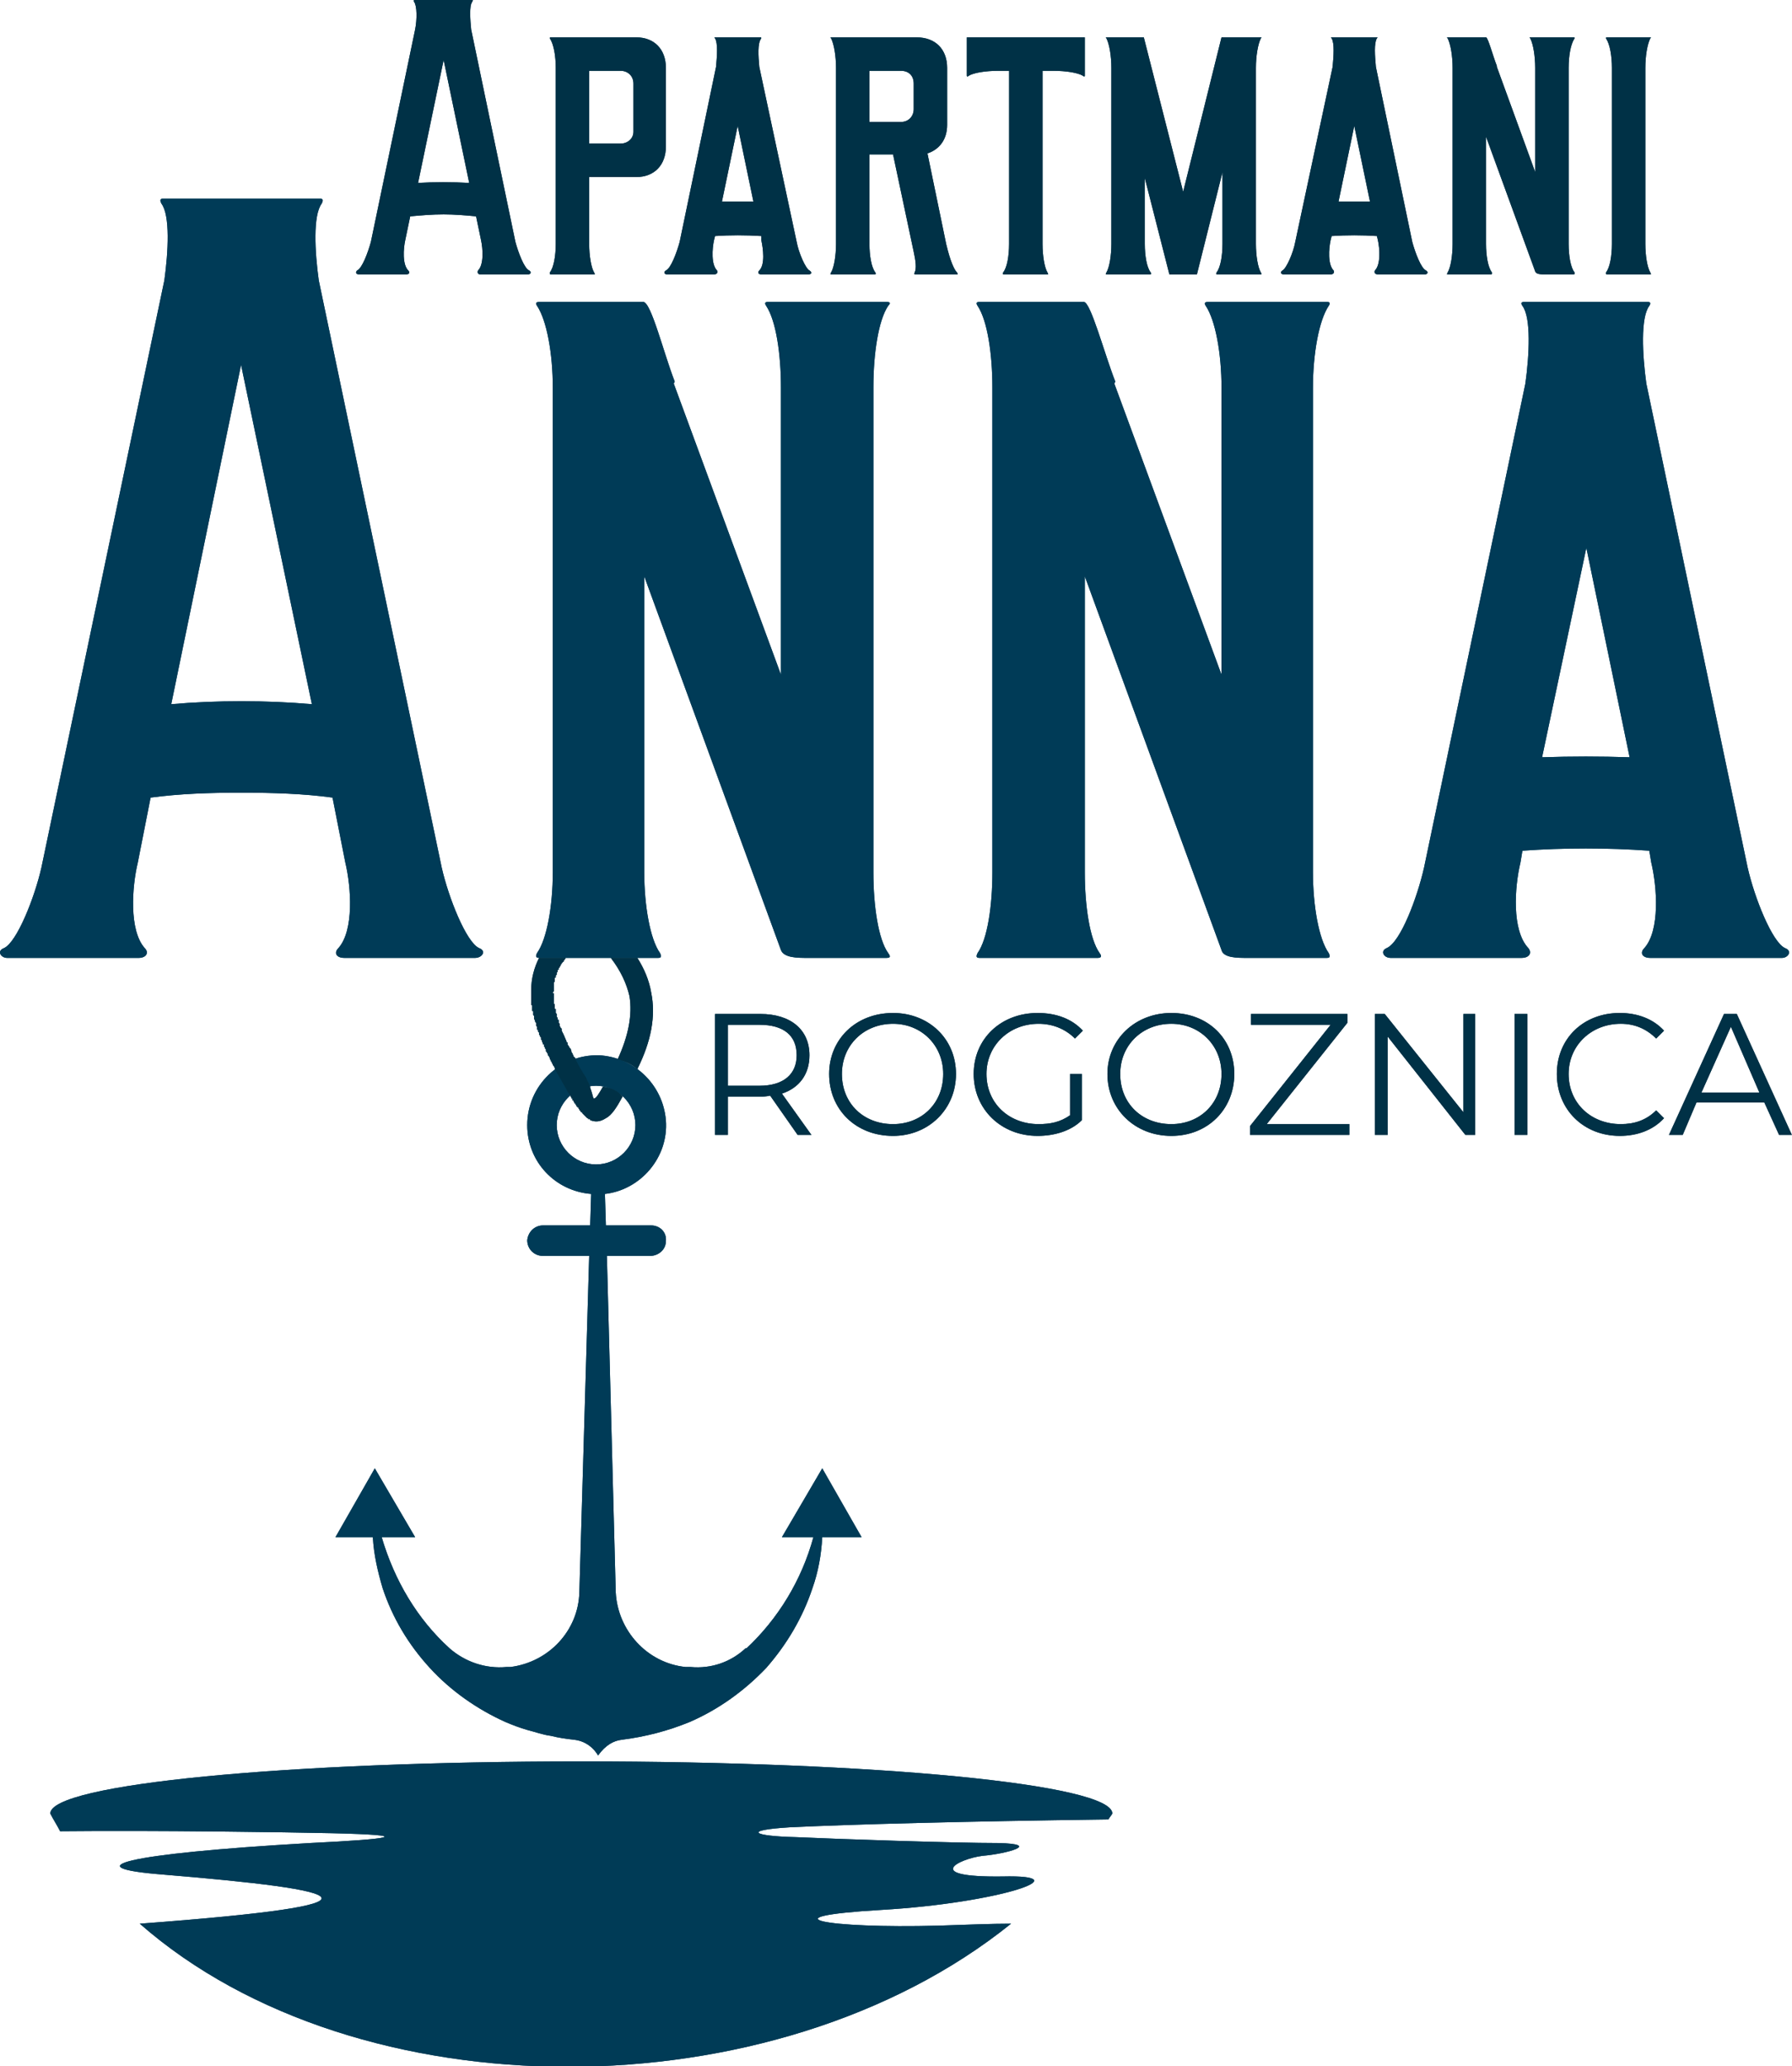 <?xml version="1.0" encoding="UTF-8"?>
<!DOCTYPE svg PUBLIC "-//W3C//DTD SVG 1.1//EN" "http://www.w3.org/Graphics/SVG/1.1/DTD/svg11.dtd">
<!-- Creator: CorelDRAW X8 -->
<svg xmlns="http://www.w3.org/2000/svg" xml:space="preserve" width="127mm" height="146.426mm" version="1.1" style="shape-rendering:geometricPrecision; text-rendering:geometricPrecision; image-rendering:optimizeQuality; fill-rule:evenodd; clip-rule:evenodd"
viewBox="0 0 1822 2101"
 xmlns:xlink="http://www.w3.org/1999/xlink">
 <defs>
  <style type="text/css">
   <![CDATA[
    .fil2 {fill:#003146;fill-rule:nonzero}
    .fil1 {fill:#003B56;fill-rule:nonzero}
    .fil0 {fill:#003B57;fill-rule:nonzero}
   ]]>
  </style>
 </defs>
 <g id="Layer_x0020_1">
  <g id="_1946681495136">
   <path class="fil0" d="M876 1563l-40 -70 -41 70 32 0c-12,44 -36,83 -68,113 -1,0 -1,0 -1,0 -15,14 -35,21 -56,19 -2,0 -3,0 -5,0 -39,-4 -69,-37 -71,-76l-9 -342 44 0c8,0 16,-6 16,-15 1,-9 -6,-16 -15,-16l-46 0 -1 -32c36,-4 65,-37 62,-75 -3,-36 -32,-64 -68,-66 -40,-1 -73,31 -73,71 0,37 28,67 65,70l-1 32 -48 0c-8,0 -15,6 -16,15 0,9 7,16 16,16l47 0 -10 342c-1,39 -31,71 -70,76 -1,0 -3,0 -4,0 -21,2 -42,-5 -58,-19 0,0 0,0 0,0 -33,-30 -56,-69 -69,-113l34 0 -41 -70 -40 70 38 0c1,18 5,35 10,52 10,30 26,57 48,81 21,23 48,42 77,55 7,3 15,6 22,8 8,2 16,5 24,6 8,2 15,3 24,4 17,2 24,16 24,16 8,-11 16,-15 24,-16 24,-3 47,-9 69,-18 30,-13 56,-32 78,-55 21,-24 37,-51 47,-81 6,-17 9,-34 10,-52l40 0zm-310 -419l0 0c0,-22 18,-40 40,-40 22,0 40,18 40,40 0,22 -18,40 -40,40 -22,0 -40,-18 -40,-40z"/>
   <path class="fil1" d="M896 1942c120,-7 205,-36 123,-34 -82,1 -44,-18 -20,-21 24,-2 61,-12 16,-13 -44,0 -163,-4 -206,-6 -43,-1 -55,-7 -6,-10 62,-3 174,-6 324,-8 1,-2 3,-4 4,-6 0,-30 -242,-53 -540,-53 -299,0 -540,23 -540,53 3,6 7,12 10,18 98,-1 230,1 276,2 87,2 61,6 -22,10 -191,11 -239,25 -150,32 194,16 245,30 -23,50 221,194 645,194 886,0 -20,0 -44,1 -74,2 -114,3 -178,-9 -58,-16z"/>
   <path class="fil2" d="M422 0c-1,0 -2,0 -1,2 3,4 3,18 1,28l-45 216c-3,11 -9,27 -14,29 -2,2 -1,4 2,4l48 0c3,0 4,-2 2,-4 -6,-6 -5,-22 -3,-31l5 -24c11,-1 22,-2 34,-2 11,0 23,1 33,2l5 24c2,9 3,25 -3,31 -1,2 0,4 2,4l49 0c2,0 4,-2 1,-4 -5,-2 -11,-18 -14,-29l-45 -216c-1,-10 -2,-24 1,-28 1,-2 1,-2 -1,-2l-57 0zm29 61l26 125c-17,-1 -36,-1 -52,0l26 -125zm109 -23c-1,0 -1,0 -1,1 4,6 6,18 6,30l0 179c0,12 -2,24 -6,29 0,2 0,2 1,2l44 0c1,0 1,0 0,-2 -3,-5 -5,-17 -5,-29l0 -68 48 0c18,0 30,-12 30,-31l0 -80c0,-19 -12,-31 -30,-31l-87 0zm39 108l0 -74 32 0c7,0 13,5 13,13l0 49c0,7 -6,12 -13,12l-32 0zm129 -108c-2,0 -2,0 -1,1 3,5 2,18 1,29l-37 178c-3,11 -9,27 -14,29 -3,2 -1,4 1,4l48 0c3,0 4,-2 3,-4 -6,-6 -5,-22 -3,-31l1 -4c15,-1 31,-1 47,0l0 4c2,9 4,25 -2,31 -2,2 -1,4 2,4l48 0c3,0 4,-2 1,-4 -4,-2 -11,-18 -13,-29l-38 -178c-1,-11 -2,-24 2,-29 0,-1 0,-1 -1,-1l-45 0zm22 90l16 77c-10,0 -21,0 -32,0l16 -77zm96 -90c-2,0 -2,0 -1,1 3,6 5,18 5,30l0 179c0,12 -2,24 -5,29 -1,2 -1,2 1,2l43 0c1,0 2,0 1,-2 -4,-5 -6,-17 -6,-29l0 -91 24 0 21 99c2,9 3,17 1,21 -1,2 0,2 1,2l42 0c1,0 1,0 0,-2 -3,-3 -7,-12 -11,-29l-19 -92c12,-4 20,-14 20,-29l0 -58c0,-19 -12,-31 -31,-31l-86 0zm38 86l0 -52 32 0c8,0 13,5 13,13l0 26c0,7 -5,13 -13,13l-32 0zm181 155c1,0 1,0 0,-2 -3,-5 -5,-17 -5,-29l0 -176 11 0c13,0 25,2 30,5 1,1 2,1 2,0l0 -39 -120 0 0 39c0,1 1,1 2,0 5,-3 17,-5 30,-5l11 0 0 176c0,12 -2,24 -6,29 -1,2 0,2 1,2l44 0zm104 0c1,0 2,0 1,-2 -4,-5 -6,-17 -6,-29l0 -67 25 98 28 0 26 -104 0 73c0,12 -2,24 -6,29 -1,2 0,2 1,2l43 0c2,0 2,0 1,-2 -3,-5 -5,-17 -5,-29l0 -179c0,-12 2,-24 5,-30 1,-1 1,-1 -1,-1l-39 0 -39 157 -40 -157 -37 0c-2,0 -2,0 -1,1 3,6 5,18 5,30l0 179c0,12 -2,24 -5,29 -1,2 -1,2 1,2l43 0zm185 -241c-1,0 -1,0 0,1 3,5 2,18 1,29l-38 178c-2,11 -9,27 -13,29 -3,2 -1,4 1,4l48 0c3,0 4,-2 3,-4 -6,-6 -5,-22 -3,-31l1 -4c15,-1 31,-1 46,0l1 4c2,9 3,25 -3,31 -1,2 0,4 3,4l48 0c2,0 4,-2 1,-4 -5,-2 -11,-18 -14,-29l-37 -178c-1,-11 -2,-24 1,-29 1,-1 1,-1 -1,-1l-45 0zm23 90l16 77c-11,0 -22,0 -32,0l16 -77zm179 -90c-1,0 -1,0 0,1 3,6 5,18 5,30l0 106 -39 -107 0 -1c-4,-10 -9,-29 -11,-29l-39 0c-1,0 -1,0 0,1 3,6 5,18 5,30l0 179c0,12 -2,24 -5,29 -1,2 -1,2 0,2l44 0c1,0 1,0 1,-2 -4,-5 -6,-17 -6,-29l0 -109 50 137c1,3 6,3 10,3l29 0c1,0 1,0 1,-2 -4,-5 -6,-17 -6,-29l0 -179c0,-12 2,-24 6,-30 0,-1 0,-1 -1,-1l-44 0zm122 241c1,0 1,0 0,-2 -3,-5 -5,-17 -5,-29l0 -179c0,-12 2,-24 5,-30 1,-1 1,-1 0,-1l-44 0c-1,0 -1,0 -1,1 4,6 6,18 6,30l0 179c0,12 -2,24 -6,29 0,2 0,2 1,2l44 0z"/>
   <path class="fil0" d="M166 202c-3,0 -4,1 -2,5 9,12 7,49 3,78l-125 597c-7,31 -25,76 -38,82 -8,3 -3,10 3,10l134 0c7,0 11,-5 6,-10 -16,-18 -13,-62 -7,-87l13 -66c30,-4 60,-5 92,-5 32,0 64,1 93,5l13 66c6,25 9,69 -7,87 -5,5 -2,10 6,10l133 0c7,0 12,-7 4,-10 -13,-6 -31,-51 -38,-82l-125 -597c-4,-29 -6,-66 3,-78 2,-4 1,-5 -2,-5l-159 0zm79 169l72 345c-46,-4 -97,-4 -143,0l71 -345zm536 -64c-3,0 -4,1 -2,4 10,15 15,49 15,83l0 292 -109 -296 1 -2c-11,-28 -24,-81 -32,-81l-105 0c-4,0 -5,1 -3,4 10,15 16,49 16,83l0 493c0,34 -6,68 -16,82 -2,4 -1,5 3,5l120 0c3,0 4,-1 2,-5 -10,-14 -16,-48 -16,-82l0 -301 139 380c3,8 17,8 27,8l80 0c4,0 5,-1 2,-5 -10,-14 -15,-48 -15,-82l0 -493c0,-34 5,-68 15,-83 3,-3 2,-4 -2,-4l-120 0zm448 0c-4,0 -5,1 -3,4 10,15 16,49 16,83l0 292 -109 -296 1 -2c-11,-28 -25,-81 -32,-81l-106 0c-3,0 -4,1 -2,4 10,15 15,49 15,83l0 493c0,34 -5,68 -15,82 -2,4 -1,5 2,5l120 0c3,0 5,-1 2,-5 -10,-14 -15,-48 -15,-82l0 -301 139 380c2,8 16,8 26,8l81 0c3,0 4,-1 2,-5 -10,-14 -16,-48 -16,-82l0 -493c0,-34 6,-68 16,-83 2,-3 1,-4 -2,-4l-120 0zm321 0c-3,0 -4,1 -2,4 9,12 7,50 3,79l-103 492c-7,31 -24,76 -38,82 -7,3 -3,10 4,10l133 0c8,0 11,-5 7,-10 -17,-18 -14,-62 -8,-87l2 -12c42,-3 87,-3 129,0l2 12c6,25 9,69 -7,87 -5,5 -2,10 6,10l134 0c6,0 11,-7 3,-10 -13,-6 -31,-51 -38,-82l-103 -492c-4,-29 -6,-67 3,-79 2,-3 1,-4 -2,-4l-125 0zm63 250l44 213c-30,-1 -59,-1 -89,0l45 -213z"/>
   <path class="fil2" d="M576 974l-1 0 0 0 0 1 -1 0 0 1 0 0 -1 1 0 0 0 1 -1 0 0 1 0 0 -1 0 0 1 0 0 -1 1 0 0 0 1 0 0 -1 1 0 0 0 1 0 0 -1 0 0 1 0 0 0 1 0 0 -1 0 0 1 0 0 0 1 0 0 -1 1 0 0 0 1 0 1 0 0 -1 1 0 0 0 0 0 1 0 0 0 1 -1 0 0 0 0 1 0 0 0 1 0 0 0 1 0 0 0 1 0 0 -1 1 0 0 0 1 0 0 0 1 0 0 0 1 0 0 0 1 0 0 0 1 0 0 0 1 0 0 0 1 0 0 0 1 0 1 -1 1 0 0 0 0 0 1 1 0 0 1 0 0 0 1 0 0 0 1 0 0 0 1 0 0 0 1 0 0 0 1 0 1 0 0 0 1 0 0 0 1 0 0 0 1 0 0 0 1 1 0 0 0 0 1 0 0 0 1 0 1 0 0 0 1 0 0 0 1 1 0 0 1 0 0 0 1 0 1 0 0 0 1 0 0 1 1 0 0 0 1 0 0 0 2 0 0 1 1 0 0 0 1 0 0 0 1 1 0 0 1 0 1 0 0 0 1 0 0 1 1 0 0 0 1 0 1 0 0 1 2 0 0 1 1 0 1 0 1 0 0 2 4 0 0 3 7 0 1 1 0 0 1 0 1 2 3 0 1 1 0 1 3 0 0 0 1 0 0 1 1 0 1 1 1 0 0 0 1 1 1 0 0 1 1 0 1c3,6 7,13 11,19 1,3 3,6 4,9l0 0 0 0 0 0 0 0 0 0 0 0 0 0 0 0 0 0 0 1 0 0 0 0 0 0 0 0c3,8 3,12 4,11 2,0 5,-5 9,-12 8,1 15,4 20,10 -6,11 -11,19 -17,22 -6,4 -11,4 -16,2l0 0 0 0 0 -1 0 0 -1 0 0 0 0 0 0 0 0 0 -1 0 0 -1 0 0 0 0 -1 0 0 0 0 0 0 0 -1 -1 0 0 0 0 0 0 0 0 -1 -1 0 0 0 0 0 0 0 0 -1 -1 0 0 0 0 0 0 0 0 -1 -1 0 0 0 0 0 0 0 0 -1 -1 0 0 0 0 0 -1 0 0 -1 0 0 0 0 0 -1 -1 0 0 0 -1 0 0 -1 0 0 0 0 -1 0 0 0 0 -1 -1 0 0 0 0 0 0 0 -1 -1 0 0 0 0 -1 -1 0 0 0 0 -1 0 0 0 0 -1 -1 0 0 0 -1 0 0 -1 0 0 -1 -1 -1 0 0 0 -1 0 0 -1 0 0 -1 0 0 0 -1 0 0 -1 0 0 -1 0 0 -1 -1 0 0 0 0 0 -1c-2,-2 -3,-4 -4,-6 -4,-7 -8,-14 -12,-21l0 -1 0 0 -1 -2 0 0 -1 -1 0 -1 -1 -1 0 0 0 -1 -1 -1 0 -1 -1 -1 0 0 0 -1 0 0 -1 -2 0 0 -1 -1 0 -1 0 -1 -1 0 0 -1 -1 -1 0 0 0 -2 0 0 -1 -1 0 0 0 -1 -1 -1 0 -1 0 -1 -1 0 0 -1 0 0 -1 -2 0 0 0 -1 0 0 -1 -1 0 -1 0 -1 -1 -1 0 0 0 -1 0 0 -1 -1 0 -1 0 -1 0 0 -1 -1 0 -1 0 0 0 -1 -1 0 0 -2 0 0 0 -1 0 0 -1 -1 0 -1 0 0 0 -1 0 -1 -1 -1 0 0 0 -1 0 0 -1 -2 0 0 0 -1 0 -1 0 -1 0 0 -1 -1 0 0 0 -1 0 -1 0 0 0 -1 0 -1 -1 0 0 -1 0 -1 0 0 0 -1 0 0 0 -1 0 -1 0 0 0 -1 -1 0 0 -1 0 -1 0 -1 0 0 0 -1 0 0 0 -1 0 0 0 -1 0 -1 0 0 0 -1 0 0 0 -1 0 0 0 -1 0 -1 0 -1 0 0 0 -1 0 -1 0 -1c0,-12 3,-23 8,-33l1 0 27 0zm72 0c7,11 12,23 14,35 5,24 0,50 -14,78 -6,-5 -13,-8 -20,-10 11,-24 15,-45 12,-64 -3,-13 -9,-26 -19,-39l27 0z"/>
   <path class="fil2" d="M825 1154l-30 -42c18,-6 28,-20 28,-39 0,-26 -19,-42 -50,-42l-46 0 0 123 13 0 0 -39 33 0c3,0 6,0 10,-1l28 40 14 0zm-53 -50l-32 0 0 -62 32 0c25,0 38,11 38,31 0,19 -13,31 -38,31zm136 51c36,0 64,-27 64,-63 0,-36 -28,-62 -64,-62 -38,0 -65,27 -65,62 0,36 27,63 65,63zm0 -12c-30,0 -52,-21 -52,-51 0,-29 22,-51 52,-51 29,0 51,22 51,51 0,30 -22,51 -51,51zm180 -9c-10,7 -20,9 -32,9 -30,0 -53,-21 -53,-51 0,-29 23,-51 53,-51 14,0 27,5 37,15l8 -8c-11,-12 -27,-18 -46,-18 -37,0 -65,26 -65,62 0,36 28,63 65,63 17,0 34,-5 45,-16l0 -47 -12 0 0 42zm103 21c37,0 64,-27 64,-63 0,-36 -27,-62 -64,-62 -37,0 -65,27 -65,62 0,36 28,63 65,63zm0 -12c-30,0 -52,-21 -52,-51 0,-29 22,-51 52,-51 29,0 51,22 51,51 0,30 -22,51 -51,51zm97 0l82 -103 0 -9 -98 0 0 11 81 0 -82 103 0 9 101 0 0 -11 -84 0zm200 -112l0 100 -80 -100 -10 0 0 123 13 0 0 -100 79 100 10 0 0 -123 -12 0zm52 123l13 0 0 -123 -13 0 0 123zm107 1c18,0 34,-6 45,-18l-8 -8c-10,10 -22,14 -36,14 -30,0 -53,-21 -53,-51 0,-29 23,-51 53,-51 14,0 26,5 36,15l8 -8c-11,-12 -27,-18 -45,-18 -37,0 -64,26 -64,62 0,36 27,63 64,63zm162 -1l13 0 -56 -123 -13 0 -56 123 14 0 14 -33 69 0 15 33zm-79 -43l30 -67 29 67 -59 0z"/>
  </g>
  <g id="_1946681496128">
   <path class="fil0" d="M876 1563l-40 -70 -41 70 32 0c-12,44 -36,83 -68,113 -1,0 -1,0 -1,0 -15,14 -35,21 -56,19 -2,0 -3,0 -5,0 -39,-4 -69,-37 -71,-76l-9 -342 44 0c8,0 16,-6 16,-15 1,-9 -6,-16 -15,-16l-46 0 -1 -32c36,-4 65,-37 62,-75 -3,-36 -32,-64 -68,-66 -40,-1 -73,31 -73,71 0,37 28,67 65,70l-1 32 -48 0c-8,0 -15,6 -16,15 0,9 7,16 16,16l47 0 -10 342c-1,39 -31,71 -70,76 -1,0 -3,0 -4,0 -21,2 -42,-5 -58,-19 0,0 0,0 0,0 -33,-30 -56,-69 -69,-113l34 0 -41 -70 -40 70 38 0c1,18 5,35 10,52 10,30 26,57 48,81 21,23 48,42 77,55 7,3 15,6 22,8 8,2 16,5 24,6 8,2 15,3 24,4 17,2 24,16 24,16 8,-11 16,-15 24,-16 24,-3 47,-9 69,-18 30,-13 56,-32 78,-55 21,-24 37,-51 47,-81 6,-17 9,-34 10,-52l40 0zm-310 -419l0 0c0,-22 18,-40 40,-40 22,0 40,18 40,40 0,22 -18,40 -40,40 -22,0 -40,-18 -40,-40z"/>
   <path class="fil1" d="M896 1942c120,-7 205,-36 123,-34 -82,1 -44,-18 -20,-21 24,-2 61,-12 16,-13 -44,0 -163,-4 -206,-6 -43,-1 -55,-7 -6,-10 62,-3 174,-6 324,-8 1,-2 3,-4 4,-6 0,-30 -242,-53 -540,-53 -299,0 -540,23 -540,53 3,6 7,12 10,18 98,-1 230,1 276,2 87,2 61,6 -22,10 -191,11 -239,25 -150,32 194,16 245,30 -23,50 221,194 645,194 886,0 -20,0 -44,1 -74,2 -114,3 -178,-9 -58,-16z"/>
   <path class="fil2" d="M422 0c-1,0 -2,0 -1,2 3,4 3,18 1,28l-45 216c-3,11 -9,27 -14,29 -2,2 -1,4 2,4l48 0c3,0 4,-2 2,-4 -6,-6 -5,-22 -3,-31l5 -24c11,-1 22,-2 34,-2 11,0 23,1 33,2l5 24c2,9 3,25 -3,31 -1,2 0,4 2,4l49 0c2,0 4,-2 1,-4 -5,-2 -11,-18 -14,-29l-45 -216c-1,-10 -2,-24 1,-28 1,-2 1,-2 -1,-2l-57 0zm29 61l26 125c-17,-1 -36,-1 -52,0l26 -125zm109 -23c-1,0 -1,0 -1,1 4,6 6,18 6,30l0 179c0,12 -2,24 -6,29 0,2 0,2 1,2l44 0c1,0 1,0 0,-2 -3,-5 -5,-17 -5,-29l0 -68 48 0c18,0 30,-12 30,-31l0 -80c0,-19 -12,-31 -30,-31l-87 0zm39 108l0 -74 32 0c7,0 13,5 13,13l0 49c0,7 -6,12 -13,12l-32 0zm129 -108c-2,0 -2,0 -1,1 3,5 2,18 1,29l-37 178c-3,11 -9,27 -14,29 -3,2 -1,4 1,4l48 0c3,0 4,-2 3,-4 -6,-6 -5,-22 -3,-31l1 -4c15,-1 31,-1 47,0l0 4c2,9 4,25 -2,31 -2,2 -1,4 2,4l48 0c3,0 4,-2 1,-4 -4,-2 -11,-18 -13,-29l-38 -178c-1,-11 -2,-24 2,-29 0,-1 0,-1 -1,-1l-45 0zm22 90l16 77c-10,0 -21,0 -32,0l16 -77zm96 -90c-2,0 -2,0 -1,1 3,6 5,18 5,30l0 179c0,12 -2,24 -5,29 -1,2 -1,2 1,2l43 0c1,0 2,0 1,-2 -4,-5 -6,-17 -6,-29l0 -91 24 0 21 99c2,9 3,17 1,21 -1,2 0,2 1,2l42 0c1,0 1,0 0,-2 -3,-3 -7,-12 -11,-29l-19 -92c12,-4 20,-14 20,-29l0 -58c0,-19 -12,-31 -31,-31l-86 0zm38 86l0 -52 32 0c8,0 13,5 13,13l0 26c0,7 -5,13 -13,13l-32 0zm181 155c1,0 1,0 0,-2 -3,-5 -5,-17 -5,-29l0 -176 11 0c13,0 25,2 30,5 1,1 2,1 2,0l0 -39 -120 0 0 39c0,1 1,1 2,0 5,-3 17,-5 30,-5l11 0 0 176c0,12 -2,24 -6,29 -1,2 0,2 1,2l44 0zm104 0c1,0 2,0 1,-2 -4,-5 -6,-17 -6,-29l0 -67 25 98 28 0 26 -104 0 73c0,12 -2,24 -6,29 -1,2 0,2 1,2l43 0c2,0 2,0 1,-2 -3,-5 -5,-17 -5,-29l0 -179c0,-12 2,-24 5,-30 1,-1 1,-1 -1,-1l-39 0 -39 157 -40 -157 -37 0c-2,0 -2,0 -1,1 3,6 5,18 5,30l0 179c0,12 -2,24 -5,29 -1,2 -1,2 1,2l43 0zm185 -241c-1,0 -1,0 0,1 3,5 2,18 1,29l-38 178c-2,11 -9,27 -13,29 -3,2 -1,4 1,4l48 0c3,0 4,-2 3,-4 -6,-6 -5,-22 -3,-31l1 -4c15,-1 31,-1 46,0l1 4c2,9 3,25 -3,31 -1,2 0,4 3,4l48 0c2,0 4,-2 1,-4 -5,-2 -11,-18 -14,-29l-37 -178c-1,-11 -2,-24 1,-29 1,-1 1,-1 -1,-1l-45 0zm23 90l16 77c-11,0 -22,0 -32,0l16 -77zm179 -90c-1,0 -1,0 0,1 3,6 5,18 5,30l0 106 -39 -107 0 -1c-4,-10 -9,-29 -11,-29l-39 0c-1,0 -1,0 0,1 3,6 5,18 5,30l0 179c0,12 -2,24 -5,29 -1,2 -1,2 0,2l44 0c1,0 1,0 1,-2 -4,-5 -6,-17 -6,-29l0 -109 50 137c1,3 6,3 10,3l29 0c1,0 1,0 1,-2 -4,-5 -6,-17 -6,-29l0 -179c0,-12 2,-24 6,-30 0,-1 0,-1 -1,-1l-44 0zm122 241c1,0 1,0 0,-2 -3,-5 -5,-17 -5,-29l0 -179c0,-12 2,-24 5,-30 1,-1 1,-1 0,-1l-44 0c-1,0 -1,0 -1,1 4,6 6,18 6,30l0 179c0,12 -2,24 -6,29 0,2 0,2 1,2l44 0z"/>
   <path class="fil0" d="M166 202c-3,0 -4,1 -2,5 9,12 7,49 3,78l-125 597c-7,31 -25,76 -38,82 -8,3 -3,10 3,10l134 0c7,0 11,-5 6,-10 -16,-18 -13,-62 -7,-87l13 -66c30,-4 60,-5 92,-5 32,0 64,1 93,5l13 66c6,25 9,69 -7,87 -5,5 -2,10 6,10l133 0c7,0 12,-7 4,-10 -13,-6 -31,-51 -38,-82l-125 -597c-4,-29 -6,-66 3,-78 2,-4 1,-5 -2,-5l-159 0zm79 169l72 345c-46,-4 -97,-4 -143,0l71 -345zm536 -64c-3,0 -4,1 -2,4 10,15 15,49 15,83l0 292 -109 -296 1 -2c-11,-28 -24,-81 -32,-81l-105 0c-4,0 -5,1 -3,4 10,15 16,49 16,83l0 493c0,34 -6,68 -16,82 -2,4 -1,5 3,5l120 0c3,0 4,-1 2,-5 -10,-14 -16,-48 -16,-82l0 -301 139 380c3,8 17,8 27,8l80 0c4,0 5,-1 2,-5 -10,-14 -15,-48 -15,-82l0 -493c0,-34 5,-68 15,-83 3,-3 2,-4 -2,-4l-120 0zm448 0c-4,0 -5,1 -3,4 10,15 16,49 16,83l0 292 -109 -296 1 -2c-11,-28 -25,-81 -32,-81l-106 0c-3,0 -4,1 -2,4 10,15 15,49 15,83l0 493c0,34 -5,68 -15,82 -2,4 -1,5 2,5l120 0c3,0 5,-1 2,-5 -10,-14 -15,-48 -15,-82l0 -301 139 380c2,8 16,8 26,8l81 0c3,0 4,-1 2,-5 -10,-14 -16,-48 -16,-82l0 -493c0,-34 6,-68 16,-83 2,-3 1,-4 -2,-4l-120 0zm321 0c-3,0 -4,1 -2,4 9,12 7,50 3,79l-103 492c-7,31 -24,76 -38,82 -7,3 -3,10 4,10l133 0c8,0 11,-5 7,-10 -17,-18 -14,-62 -8,-87l2 -12c42,-3 87,-3 129,0l2 12c6,25 9,69 -7,87 -5,5 -2,10 6,10l134 0c6,0 11,-7 3,-10 -13,-6 -31,-51 -38,-82l-103 -492c-4,-29 -6,-67 3,-79 2,-3 1,-4 -2,-4l-125 0zm63 250l44 213c-30,-1 -59,-1 -89,0l45 -213z"/>
   <path class="fil2" d="M576 974l-1 0 0 0 0 1 -1 0 0 1 0 0 -1 1 0 0 0 1 -1 0 0 1 0 0 -1 0 0 1 0 0 -1 1 0 0 0 1 0 0 -1 1 0 0 0 1 0 0 -1 0 0 1 0 0 0 1 0 0 -1 0 0 1 0 0 0 1 0 0 -1 1 0 0 0 1 0 1 0 0 -1 1 0 0 0 0 0 1 0 0 0 1 -1 0 0 0 0 1 0 0 0 1 0 0 0 1 0 0 0 1 0 0 -1 1 0 0 0 1 0 0 0 1 0 0 0 1 0 0 0 1 0 0 0 1 0 0 0 1 0 0 0 1 0 0 0 1 0 1 -1 1 0 0 0 0 0 1 1 0 0 1 0 0 0 1 0 0 0 1 0 0 0 1 0 0 0 1 0 0 0 1 0 1 0 0 0 1 0 0 0 1 0 0 0 1 0 0 0 1 1 0 0 0 0 1 0 0 0 1 0 1 0 0 0 1 0 0 0 1 1 0 0 1 0 0 0 1 0 1 0 0 0 1 0 0 1 1 0 0 0 1 0 0 0 2 0 0 1 1 0 0 0 1 0 0 0 1 1 0 0 1 0 1 0 0 0 1 0 0 1 1 0 0 0 1 0 1 0 0 1 2 0 0 1 1 0 1 0 1 0 0 2 4 0 0 3 7 0 1 1 0 0 1 0 1 2 3 0 1 1 0 1 3 0 0 0 1 0 0 1 1 0 1 1 1 0 0 0 1 1 1 0 0 1 1 0 1c3,6 7,13 11,19 1,3 3,6 4,9l0 0 0 0 0 0 0 0 0 0 0 0 0 0 0 0 0 0 0 1 0 0 0 0 0 0 0 0c3,8 3,12 4,11 2,0 5,-5 9,-12 8,1 15,4 20,10 -6,11 -11,19 -17,22 -6,4 -11,4 -16,2l0 0 0 0 0 -1 0 0 -1 0 0 0 0 0 0 0 0 0 -1 0 0 -1 0 0 0 0 -1 0 0 0 0 0 0 0 -1 -1 0 0 0 0 0 0 0 0 -1 -1 0 0 0 0 0 0 0 0 -1 -1 0 0 0 0 0 0 0 0 -1 -1 0 0 0 0 0 0 0 0 -1 -1 0 0 0 0 0 -1 0 0 -1 0 0 0 0 0 -1 -1 0 0 0 -1 0 0 -1 0 0 0 0 -1 0 0 0 0 -1 -1 0 0 0 0 0 0 0 -1 -1 0 0 0 0 -1 -1 0 0 0 0 -1 0 0 0 0 -1 -1 0 0 0 -1 0 0 -1 0 0 -1 -1 -1 0 0 0 -1 0 0 -1 0 0 -1 0 0 0 -1 0 0 -1 0 0 -1 0 0 -1 -1 0 0 0 0 0 -1c-2,-2 -3,-4 -4,-6 -4,-7 -8,-14 -12,-21l0 -1 0 0 -1 -2 0 0 -1 -1 0 -1 -1 -1 0 0 0 -1 -1 -1 0 -1 -1 -1 0 0 0 -1 0 0 -1 -2 0 0 -1 -1 0 -1 0 -1 -1 0 0 -1 -1 -1 0 0 0 -2 0 0 -1 -1 0 0 0 -1 -1 -1 0 -1 0 -1 -1 0 0 -1 0 0 -1 -2 0 0 0 -1 0 0 -1 -1 0 -1 0 -1 -1 -1 0 0 0 -1 0 0 -1 -1 0 -1 0 -1 0 0 -1 -1 0 -1 0 0 0 -1 -1 0 0 -2 0 0 0 -1 0 0 -1 -1 0 -1 0 0 0 -1 0 -1 -1 -1 0 0 0 -1 0 0 -1 -2 0 0 0 -1 0 -1 0 -1 0 0 -1 -1 0 0 0 -1 0 -1 0 0 0 -1 0 -1 -1 0 0 -1 0 -1 0 0 0 -1 0 0 0 -1 0 -1 0 0 0 -1 -1 0 0 -1 0 -1 0 -1 0 0 0 -1 0 0 0 -1 0 0 0 -1 0 -1 0 0 0 -1 0 0 0 -1 0 0 0 -1 0 -1 0 -1 0 0 0 -1 0 -1 0 -1c0,-12 3,-23 8,-33l1 0 27 0zm72 0c7,11 12,23 14,35 5,24 0,50 -14,78 -6,-5 -13,-8 -20,-10 11,-24 15,-45 12,-64 -3,-13 -9,-26 -19,-39l27 0z"/>
   <path class="fil2" d="M825 1154l-30 -42c18,-6 28,-20 28,-39 0,-26 -19,-42 -50,-42l-46 0 0 123 13 0 0 -39 33 0c3,0 6,0 10,-1l28 40 14 0zm-53 -50l-32 0 0 -62 32 0c25,0 38,11 38,31 0,19 -13,31 -38,31zm136 51c36,0 64,-27 64,-63 0,-36 -28,-62 -64,-62 -38,0 -65,27 -65,62 0,36 27,63 65,63zm0 -12c-30,0 -52,-21 -52,-51 0,-29 22,-51 52,-51 29,0 51,22 51,51 0,30 -22,51 -51,51zm180 -9c-10,7 -20,9 -32,9 -30,0 -53,-21 -53,-51 0,-29 23,-51 53,-51 14,0 27,5 37,15l8 -8c-11,-12 -27,-18 -46,-18 -37,0 -65,26 -65,62 0,36 28,63 65,63 17,0 34,-5 45,-16l0 -47 -12 0 0 42zm103 21c37,0 64,-27 64,-63 0,-36 -27,-62 -64,-62 -37,0 -65,27 -65,62 0,36 28,63 65,63zm0 -12c-30,0 -52,-21 -52,-51 0,-29 22,-51 52,-51 29,0 51,22 51,51 0,30 -22,51 -51,51zm97 0l82 -103 0 -9 -98 0 0 11 81 0 -82 103 0 9 101 0 0 -11 -84 0zm200 -112l0 100 -80 -100 -10 0 0 123 13 0 0 -100 79 100 10 0 0 -123 -12 0zm52 123l13 0 0 -123 -13 0 0 123zm107 1c18,0 34,-6 45,-18l-8 -8c-10,10 -22,14 -36,14 -30,0 -53,-21 -53,-51 0,-29 23,-51 53,-51 14,0 26,5 36,15l8 -8c-11,-12 -27,-18 -45,-18 -37,0 -64,26 -64,62 0,36 27,63 64,63zm162 -1l13 0 -56 -123 -13 0 -56 123 14 0 14 -33 69 0 15 33zm-79 -43l30 -67 29 67 -59 0z"/>
  </g>
 </g>
</svg>
